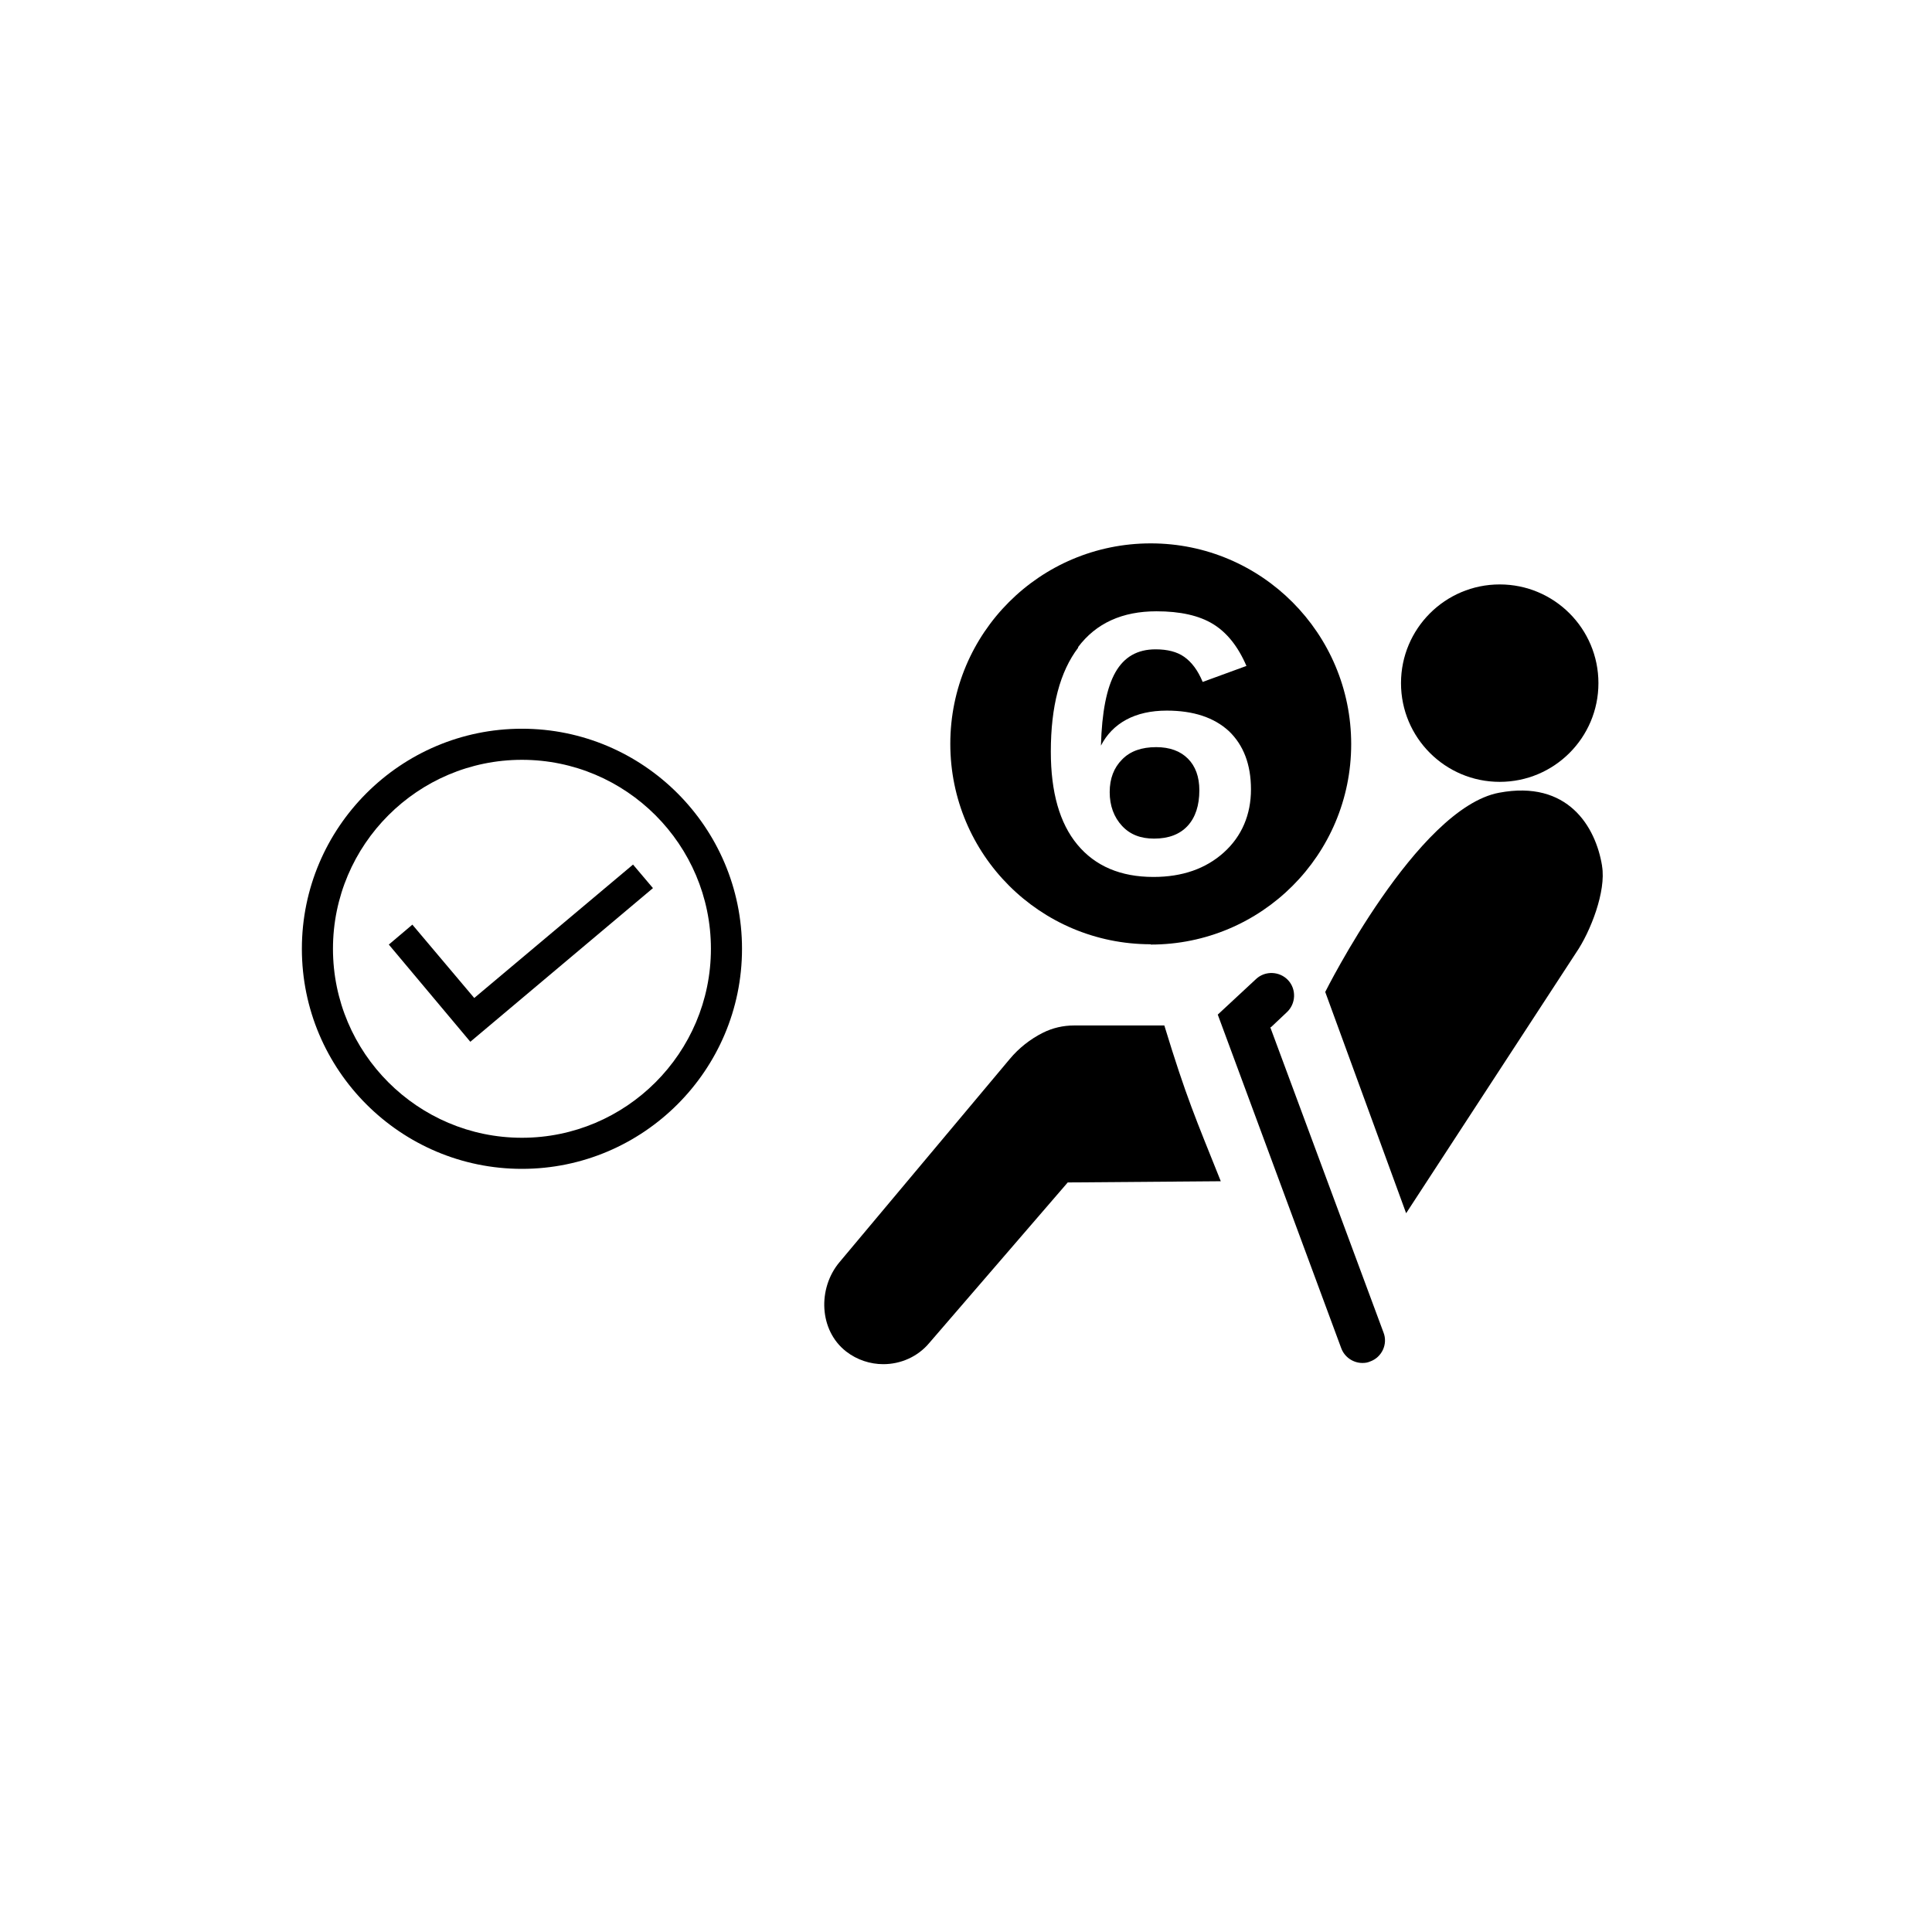 <svg width="64" height="64" viewBox="0 0 64 64" fill="none" xmlns="http://www.w3.org/2000/svg">
<path d="M38.23 27.78C38.71 27.78 39.08 27.64 39.34 27.36C39.6 27.08 39.73 26.68 39.73 26.18C39.73 25.73 39.6 25.38 39.35 25.13C39.1 24.88 38.75 24.75 38.3 24.75C37.82 24.75 37.44 24.88 37.17 25.16C36.9 25.43 36.76 25.79 36.76 26.24C36.76 26.69 36.9 27.07 37.17 27.36C37.44 27.65 37.79 27.78 38.23 27.78Z" fill="black"/>
<path d="M38.12 31.29C41.79 31.29 44.76 28.32 44.76 24.65C44.76 20.98 41.79 18 38.12 18C34.45 18 31.48 20.97 31.48 24.64C31.48 28.31 34.45 31.28 38.12 31.28V31.29ZM35.71 21.44C36.31 20.64 37.18 20.25 38.31 20.25C39.1 20.25 39.72 20.39 40.18 20.67C40.64 20.95 41.01 21.41 41.29 22.06L39.84 22.59C39.68 22.2 39.47 21.93 39.23 21.76C38.99 21.59 38.67 21.51 38.28 21.51C37.68 21.51 37.24 21.76 36.95 22.27C36.66 22.78 36.5 23.59 36.47 24.7C36.66 24.33 36.94 24.04 37.31 23.84C37.68 23.64 38.13 23.54 38.65 23.54C39.54 23.54 40.22 23.77 40.71 24.22C41.19 24.68 41.44 25.32 41.44 26.15C41.44 26.98 41.14 27.7 40.54 28.24C39.94 28.78 39.16 29.05 38.21 29.05C37.12 29.05 36.28 28.69 35.69 27.98C35.1 27.27 34.81 26.24 34.81 24.9C34.81 23.4 35.11 22.25 35.72 21.45L35.71 21.44Z" fill="black"/>
<path d="M17.29 24.14C13.27 24.14 10 27.41 10 31.43C10 35.45 13.27 38.72 17.29 38.72C21.31 38.72 24.58 35.45 24.58 31.43C24.58 27.41 21.31 24.14 17.29 24.14ZM17.29 37.69C13.84 37.69 11.03 34.88 11.03 31.43C11.03 27.98 13.84 25.17 17.29 25.17C20.74 25.17 23.55 27.98 23.55 31.43C23.55 34.88 20.74 37.69 17.29 37.69Z" fill="black"/>
<path d="M15.71 33.06L13.66 30.63L12.88 31.29L15.58 34.51L21.63 29.42L20.97 28.64L15.71 33.06Z" fill="black"/>
<path d="M35.58 33.97C35.22 33.97 34.87 34.05 34.55 34.21C34.13 34.42 33.75 34.72 33.45 35.08L27.81 41.81C27.08 42.68 27.13 44.07 28.03 44.77C28.39 45.05 28.83 45.19 29.26 45.19C29.83 45.19 30.4 44.95 30.79 44.48L35.37 39.17L40.44 39.13C39.6 37.03 39.3 36.36 38.57 33.97H35.58Z" fill="black"/>
<path d="M42.1 34.03L42.63 33.53C42.93 33.25 42.95 32.77 42.67 32.47C42.39 32.17 41.91 32.15 41.61 32.43L40.34 33.61L44.43 44.66C44.54 44.96 44.83 45.15 45.13 45.15C45.22 45.15 45.3 45.14 45.39 45.1C45.78 44.96 45.98 44.52 45.83 44.14L42.08 34.03H42.1Z" fill="black"/>
<path d="M53.07 28.68C52.86 27.39 51.94 25.83 49.66 26.26C46.94 26.77 43.9 32.86 43.9 32.86L46.58 40.19L52.21 31.56C52.69 30.86 53.21 29.52 53.07 28.69V28.68Z" fill="black"/>
<path d="M49.68 25.9C51.486 25.9 52.95 24.436 52.95 22.63C52.95 20.824 51.486 19.36 49.68 19.36C47.874 19.36 46.41 20.824 46.41 22.63C46.41 24.436 47.874 25.9 49.68 25.9Z" fill="black"/>
</svg>
